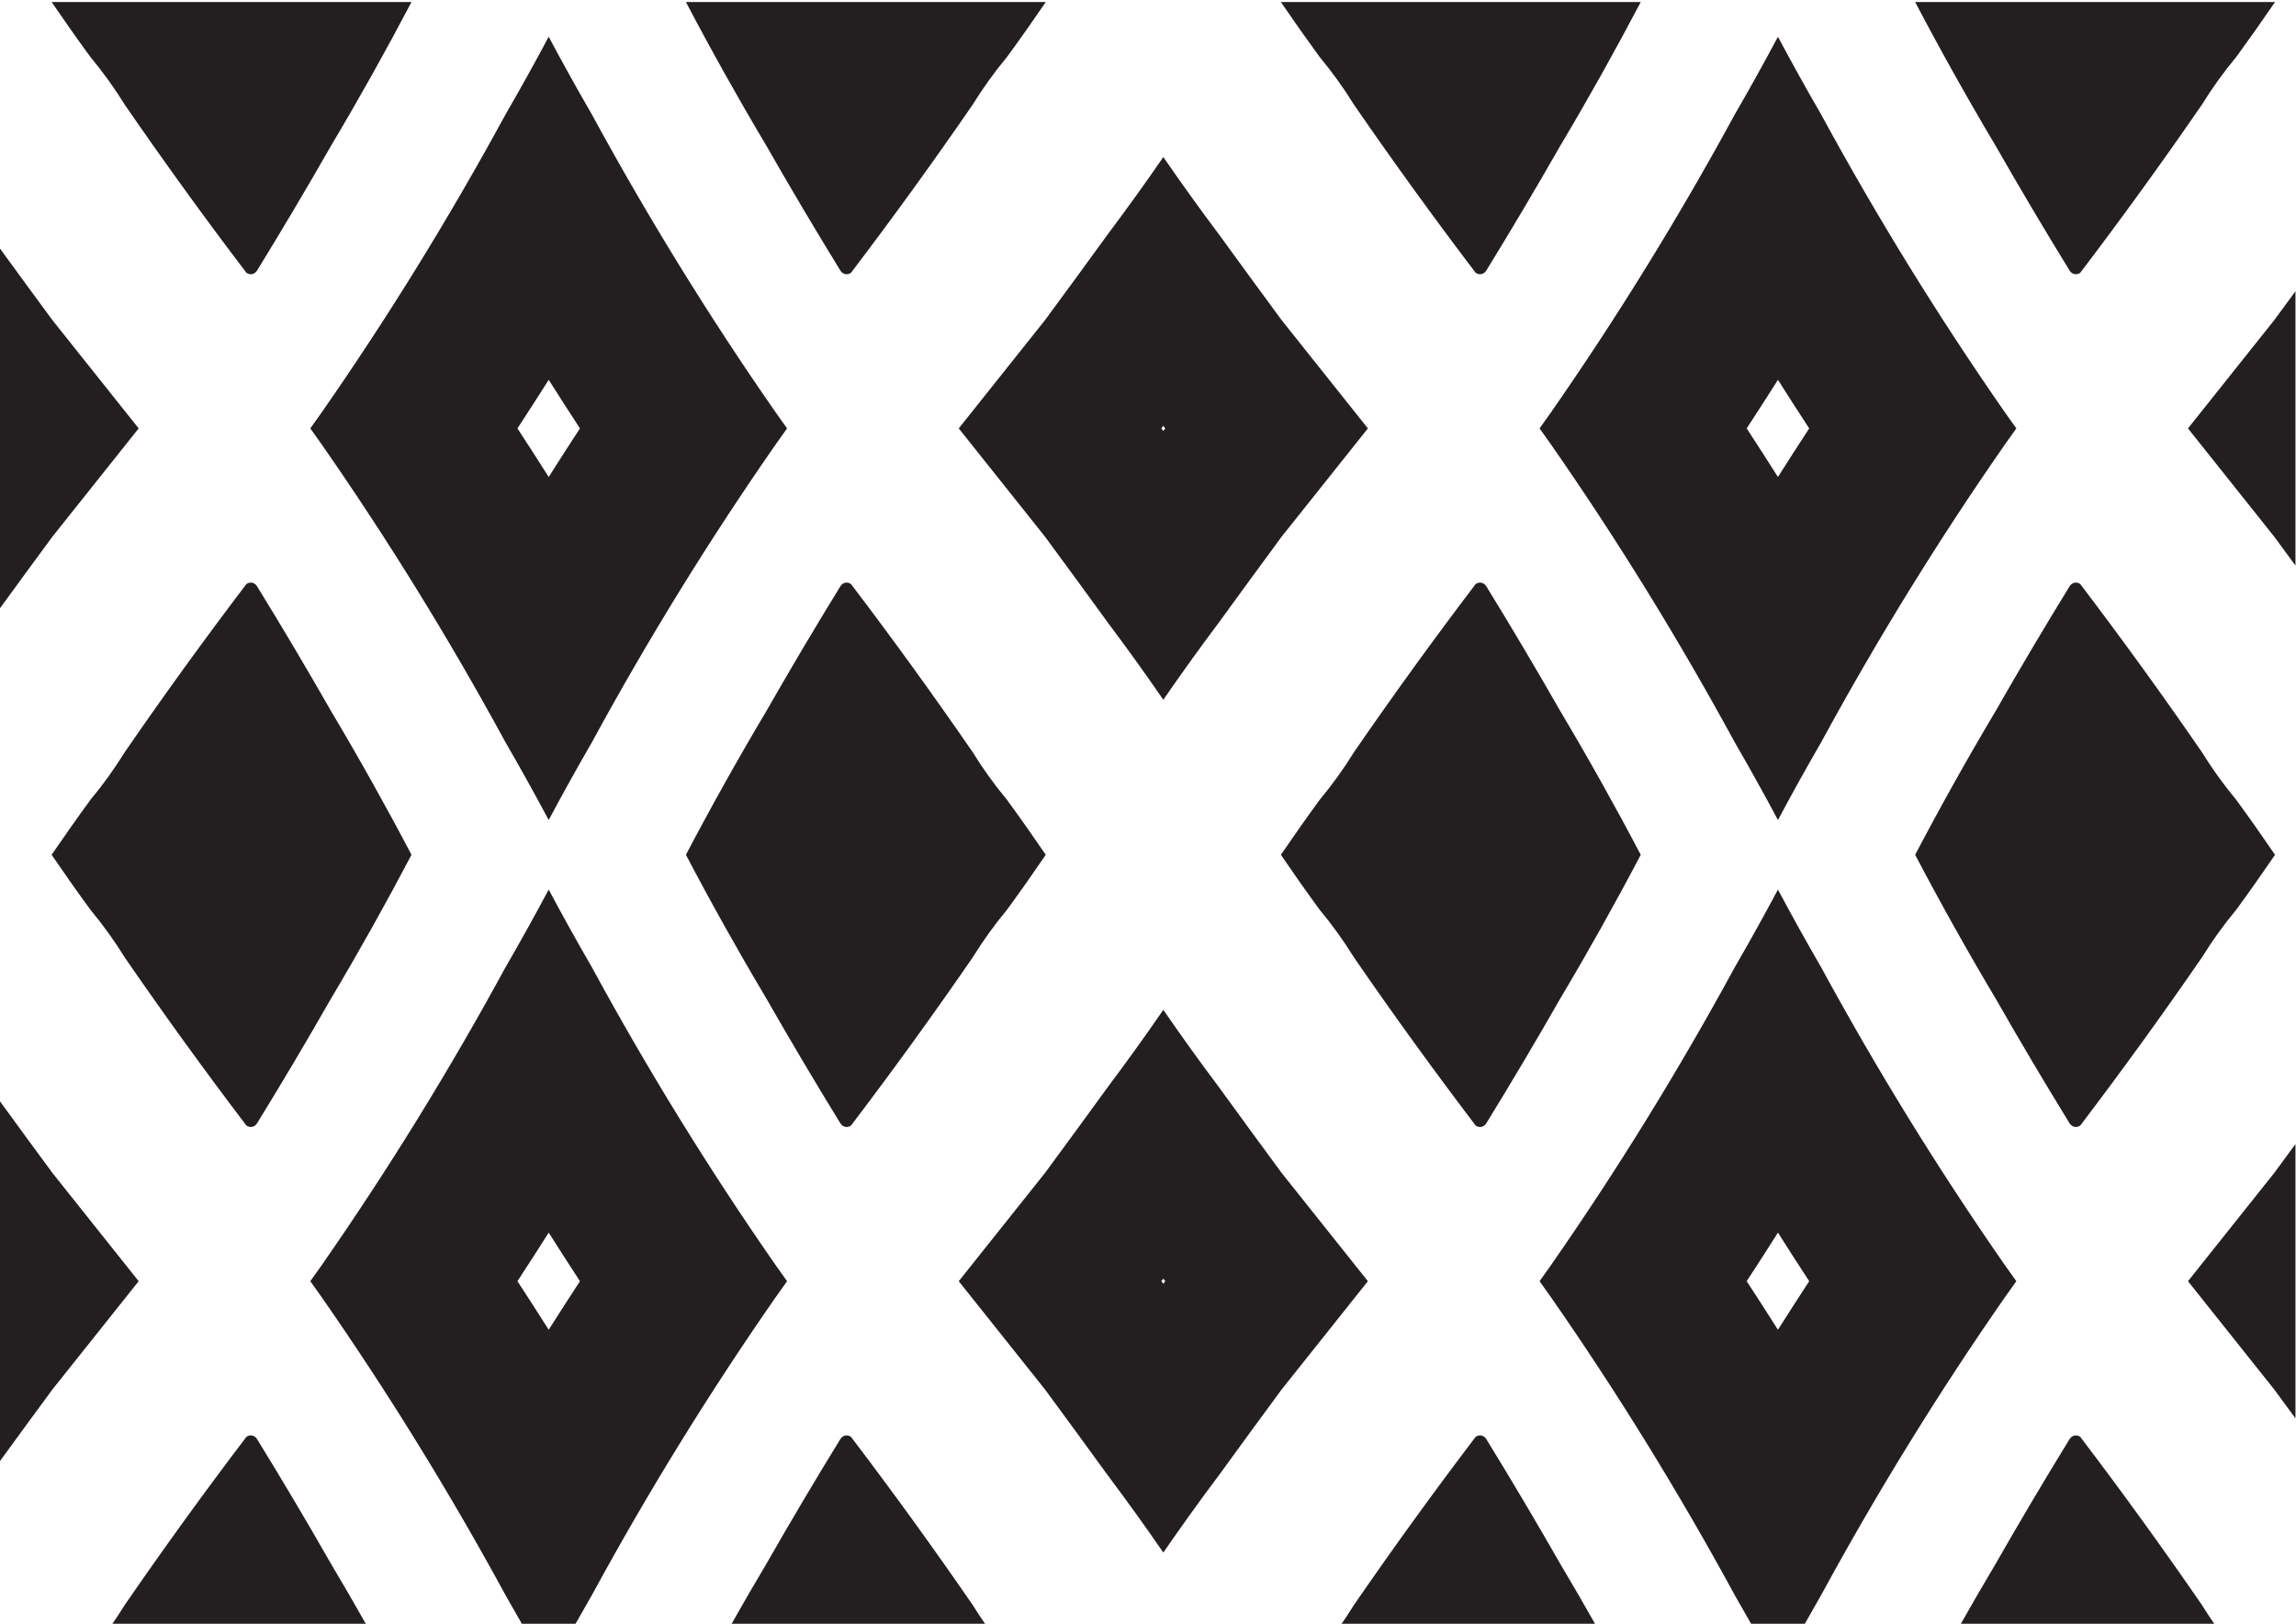 <?xml version="1.0" encoding="UTF-8"?>
<svg version="1.1" viewBox="0 0 1122.5 793.7" xml:space="preserve" xmlns="http://www.w3.org/2000/svg"><defs><clipPath id="a"><path d="M 0,595.276 H 841.89 V 0 H 0 Z"/></clipPath></defs><g transform="matrix(1.333 0 0 -1.333 0 793.7)"><g clip-path="url(#a)" fill="#231f20" fill-rule="evenodd"><path d="m150.92 281.97c-9.401-17.892-19.254-35.489-29.546-52.771-8.773-15.351-17.779-30.545-27.015-45.559-0.406-0.731-1.063-1.245-1.817-1.426-0.757-0.168-1.546 0.014-2.185 0.492-15.305 20.127-30.169 40.664-44.58 61.589-3.828 6.182-8.051 12.049-12.638 17.555-4.834 6.615-9.568 13.328-14.201 20.12 4.633 6.792 9.367 13.505 14.201 20.12 4.587 5.506 8.81 11.373 12.638 17.554 14.411 20.925 29.275 41.463 44.58 61.589 0.639 0.479 1.428 0.661 2.185 0.493 0.754-0.182 1.411-0.695 1.817-1.427 9.236-15.014 18.242-30.207 27.015-45.559 10.292-17.28 20.145-34.879 29.546-52.77"/><path d="m383.55 281.97c-4.632-6.792-9.366-13.505-14.2-20.12-4.587-5.506-8.809-11.373-12.637-17.555-14.411-20.925-29.278-41.462-44.585-61.589-0.634-0.478-1.424-0.66-2.179-0.492-0.757 0.181-1.411 0.695-1.821 1.426-9.233 15.014-18.241 30.208-27.014 45.559-10.292 17.282-20.145 34.879-29.547 52.771 9.402 17.891 19.255 35.49 29.547 52.77 8.773 15.352 17.781 30.545 27.014 45.559 0.41 0.732 1.064 1.245 1.821 1.427 0.755 0.168 1.545-0.014 2.179-0.493 15.307-20.126 30.174-40.664 44.585-61.589 3.828-6.181 8.05-12.048 12.637-17.554 4.834-6.615 9.568-13.328 14.2-20.12"/><path d="m601.76 281.97c-9.4-17.892-19.254-35.489-29.545-52.771-8.773-15.351-17.782-30.545-27.015-45.559-0.409-0.731-1.063-1.245-1.823-1.426-0.754-0.168-1.543 0.014-2.179 0.492-15.304 20.127-30.173 40.664-44.583 61.589-3.828 6.182-8.048 12.049-12.638 17.555-4.835 6.615-9.568 13.328-14.198 20.12 4.63 6.792 9.363 13.505 14.198 20.12 4.59 5.506 8.81 11.373 12.638 17.554 14.41 20.925 29.279 41.463 44.583 61.589 0.636 0.479 1.425 0.661 2.179 0.493 0.76-0.182 1.414-0.695 1.823-1.427 9.233-15.014 18.242-30.207 27.015-45.559 10.291-17.28 20.145-34.879 29.545-52.77"/><path d="m834.39 281.97c-4.633-6.792-9.365-13.505-14.2-20.12-4.588-5.506-8.811-11.373-12.639-17.555-14.41-20.925-29.276-41.462-44.58-61.589-0.639-0.478-1.428-0.66-2.185-0.492-0.755 0.181-1.411 0.695-1.817 1.426-9.236 15.014-18.241 30.208-27.015 45.559-10.291 17.282-20.146 34.879-29.548 52.771 9.402 17.891 19.257 35.49 29.548 52.77 8.774 15.352 17.779 30.545 27.015 45.559 0.406 0.732 1.062 1.245 1.817 1.427 0.757 0.168 1.546-0.014 2.185-0.493 15.304-20.126 30.17-40.664 44.58-61.589 3.828-6.181 8.051-12.048 12.639-17.554 4.835-6.615 9.567-13.328 14.2-20.12"/><path d="m150.92 594.68c-9.401-17.892-19.254-35.489-29.546-52.771-8.773-15.351-17.779-30.545-27.015-45.559-0.406-0.731-1.063-1.245-1.817-1.427-0.757-0.168-1.546 0.014-2.185 0.493-15.305 20.126-30.169 40.664-44.58 61.589-3.828 6.181-8.051 12.049-12.638 17.554-4.834 6.616-9.568 13.328-14.201 20.121z"/><path d="m383.55 594.68c-4.632-6.793-9.366-13.505-14.2-20.121-4.587-5.505-8.809-11.373-12.637-17.554-14.411-20.925-29.278-41.463-44.585-61.589-0.634-0.479-1.424-0.661-2.179-0.493-0.757 0.182-1.411 0.696-1.821 1.427-9.233 15.014-18.241 30.208-27.014 45.559-10.292 17.282-20.145 34.879-29.547 52.771z"/><path d="m601.76 594.68c-9.402-17.892-19.252-35.489-29.545-52.771-8.773-15.351-17.782-30.545-27.015-45.559-0.409-0.731-1.063-1.245-1.823-1.427-0.754-0.168-1.543 0.014-2.179 0.493-15.304 20.126-30.173 40.664-44.583 61.589-3.828 6.181-8.048 12.049-12.638 17.554-4.832 6.616-9.565 13.328-14.198 20.121z"/><path d="m834.39 594.68c-4.635-6.793-9.369-13.505-14.202-20.121-4.588-5.505-8.811-11.373-12.639-17.554-14.41-20.925-29.276-41.463-44.58-61.589-0.639-0.479-1.428-0.661-2.185-0.493-0.755 0.182-1.411 0.696-1.817 1.427-9.236 15.014-18.241 30.208-27.015 45.559-10.291 17.282-20.146 34.879-29.548 52.771z"/><path d="m812.57-0.684c-1.741 2.478-3.414 5.015-5.02 7.606-14.41 20.925-29.276 41.462-44.58 61.588-0.639 0.478-1.428 0.661-2.185 0.494-0.755-0.183-1.411-0.696-1.817-1.428-9.236-15.013-18.241-30.207-27.015-45.558-4.471-7.508-8.861-15.076-13.166-22.702z"/><path d="m585.37-0.684c-4.305 7.626-8.691 15.194-13.163 22.702-8.773 15.351-17.782 30.545-27.015 45.558-0.409 0.732-1.063 1.245-1.823 1.428-0.754 0.167-1.543-0.016-2.179-0.494-15.304-20.126-30.173-40.663-44.583-61.588-1.606-2.591-3.279-5.128-5.02-7.606z"/><path d="m361.73-0.684c-1.741 2.478-3.415 5.015-5.02 7.606-14.411 20.925-29.278 41.462-44.585 61.588-0.634 0.478-1.424 0.661-2.179 0.494-0.757-0.183-1.411-0.696-1.821-1.428-9.233-15.013-18.241-30.207-27.014-45.558-4.471-7.508-8.861-15.076-13.166-22.702z"/><path d="m134.54-0.684c-4.306 7.626-8.694 15.194-13.165 22.702-8.773 15.351-17.779 30.545-27.015 45.558-0.406 0.732-1.063 1.245-1.817 1.428-0.757 0.167-1.546-0.016-2.185-0.494-15.305-20.126-30.169-40.663-44.58-61.588-1.606-2.591-3.279-5.128-5.02-7.606z"/><path d="m842.65 74.277c-2.834 3.865-5.667 7.724-8.51 11.578 0 0-19.502 24.481-31.668 39.751 12.166 15.27 31.668 39.75 31.668 39.75 2.843 3.857 5.676 7.714 8.51 11.579zm0 312.72c-2.834 3.863-5.667 7.723-8.51 11.579 0 0-19.502 24.481-31.668 39.75 12.166 15.269 31.668 39.751 31.668 39.751 2.843 3.855 5.676 7.715 8.51 11.578zm-202.03-261.39c3.862-5.905 7.682-11.842 11.462-17.812 3.783 5.97 7.6 11.907 11.462 17.812-3.862 5.906-7.679 11.843-11.462 17.812-3.78-5.969-7.6-11.906-11.462-17.812m0 312.72c3.862-5.905 7.682-11.843 11.462-17.812 3.783 5.969 7.6 11.907 11.462 17.812-3.862 5.905-7.679 11.843-11.462 17.813-3.78-5.97-7.6-11.908-11.462-17.813m1.989-439.01c-2.097 3.741-4.22 7.464-6.365 11.173-20.528 37.733-42.974 74.121-67.235 108.99-1.448 2.047-2.9 4.088-4.356 6.126 1.456 2.038 2.908 4.08 4.356 6.126 24.261 34.871 46.707 71.258 67.235 108.99 5.437 9.389 10.718 18.889 15.838 28.492 5.123-9.603 10.401-19.103 15.838-28.492 20.528-37.734 42.978-74.121 67.238-108.99 1.446-2.046 2.899-4.088 4.355-6.126-1.456-2.038-2.909-4.079-4.355-6.126-24.26-34.87-46.71-71.258-67.238-108.99-2.145-3.709-4.268-7.432-6.365-11.173zm96.904 439.01c-1.456-2.038-2.909-4.078-4.355-6.125-24.26-34.87-46.71-71.259-67.238-108.99-5.437-9.391-10.715-18.891-15.838-28.492-5.12 9.601-10.401 19.101-15.838 28.492-20.528 37.733-42.974 74.122-67.235 108.99-1.448 2.047-2.9 4.087-4.356 6.125 1.456 2.038 2.908 4.079 4.356 6.126 24.261 34.87 46.707 71.258 67.235 108.99 5.437 9.391 10.718 18.891 15.838 28.493 5.123-9.602 10.401-19.102 15.838-28.493 20.528-37.733 42.978-74.121 67.238-108.99 1.446-2.047 2.899-4.088 4.355-6.126m-313.56-312.72c0.238-0.317 0.473-0.636 0.707-0.954 0.235 0.318 0.47 0.637 0.707 0.954-0.237 0.317-0.472 0.637-0.707 0.955-0.234-0.318-0.469-0.638-0.707-0.955m0 312.72c0.238-0.317 0.473-0.637 0.707-0.954 0.235 0.317 0.47 0.637 0.707 0.954-0.237 0.317-0.472 0.637-0.707 0.954-0.234-0.317-0.469-0.637-0.707-0.954m75.735-312.72c-12.166-15.27-31.67-39.751-31.67-39.751-7.716-10.468-15.39-20.971-23.035-31.499-6.954-9.258-13.728-18.681-20.323-28.259-6.594 9.578-13.369 19.001-20.322 28.259-7.645 10.528-15.318 21.031-23.034 31.499 0 0-19.504 24.481-31.67 39.751 12.166 15.27 31.67 39.75 31.67 39.75 7.716 10.469 15.389 20.972 23.034 31.499 6.953 9.259 13.728 18.682 20.322 28.261 6.595-9.579 13.369-19.002 20.323-28.261 7.645-10.527 15.319-21.03 23.035-31.499 0 0 19.504-24.48 31.67-39.75m0 312.72c-12.166-15.269-31.67-39.75-31.67-39.75-7.716-10.469-15.39-20.972-23.035-31.499-6.954-9.259-13.728-18.682-20.323-28.261-6.594 9.579-13.369 19.002-20.322 28.261-7.645 10.527-15.318 21.03-23.034 31.499 0 0-19.504 24.481-31.67 39.75 12.166 15.269 31.67 39.751 31.67 39.751 7.716 10.468 15.389 20.972 23.034 31.499 6.953 9.259 13.728 18.681 20.322 28.26 6.595-9.579 13.369-19.001 20.323-28.26 7.645-10.527 15.319-21.031 23.035-31.499 0 0 19.504-24.482 31.67-39.751m-311.91-312.72c3.862-5.905 7.68-11.842 11.463-17.812 3.778 5.97 7.6 11.907 11.46 17.812-3.86 5.906-7.682 11.843-11.46 17.812-3.783-5.969-7.601-11.906-11.463-17.812m0 312.72c3.862-5.905 7.68-11.843 11.463-17.812 3.778 5.969 7.6 11.907 11.46 17.812-3.86 5.905-7.682 11.843-11.46 17.813-3.783-5.97-7.601-11.908-11.463-17.813m1.99-439.01c-2.097 3.741-4.219 7.464-6.365 11.173-20.529 37.733-42.977 74.121-67.238 108.99-1.447 2.047-2.899 4.088-4.355 6.126 1.456 2.038 2.908 4.08 4.355 6.126 24.261 34.871 46.709 71.258 67.238 108.99 5.437 9.389 10.715 18.889 15.838 28.492 5.12-9.603 10.401-19.103 15.838-28.492 20.528-37.734 42.974-74.121 67.235-108.99 1.447-2.046 2.899-4.088 4.355-6.126-1.456-2.038-2.908-4.079-4.355-6.126-24.261-34.87-46.707-71.258-67.235-108.99-2.146-3.709-4.268-7.432-6.367-11.173zm96.901 439.01c-1.456-2.038-2.908-4.078-4.355-6.125-24.261-34.87-46.707-71.259-67.235-108.99-5.437-9.391-10.718-18.891-15.838-28.492-5.123 9.601-10.401 19.101-15.838 28.492-20.529 37.733-42.977 74.122-67.238 108.99-1.447 2.047-2.899 4.087-4.355 6.125 1.456 2.038 2.908 4.079 4.355 6.126 24.261 34.87 46.709 71.258 67.238 108.99 5.437 9.391 10.715 18.891 15.838 28.493 5.12-9.602 10.401-19.102 15.838-28.493 20.528-37.733 42.974-74.121 67.235-108.99 1.447-2.047 2.899-4.088 4.355-6.126m-288.8 66.127c6.414-8.812 12.849-17.607 19.315-26.376 0 0 19.504-24.482 31.67-39.751-12.166-15.269-31.67-39.75-31.67-39.75-6.466-8.77-12.901-17.565-19.315-26.377zm0-312.72c6.414-8.815 12.849-17.606 19.315-26.378 0 0 19.504-24.48 31.67-39.75-12.166-15.27-31.67-39.751-31.67-39.751-6.466-8.77-12.901-17.562-19.315-26.377z"/></g></g></svg>
